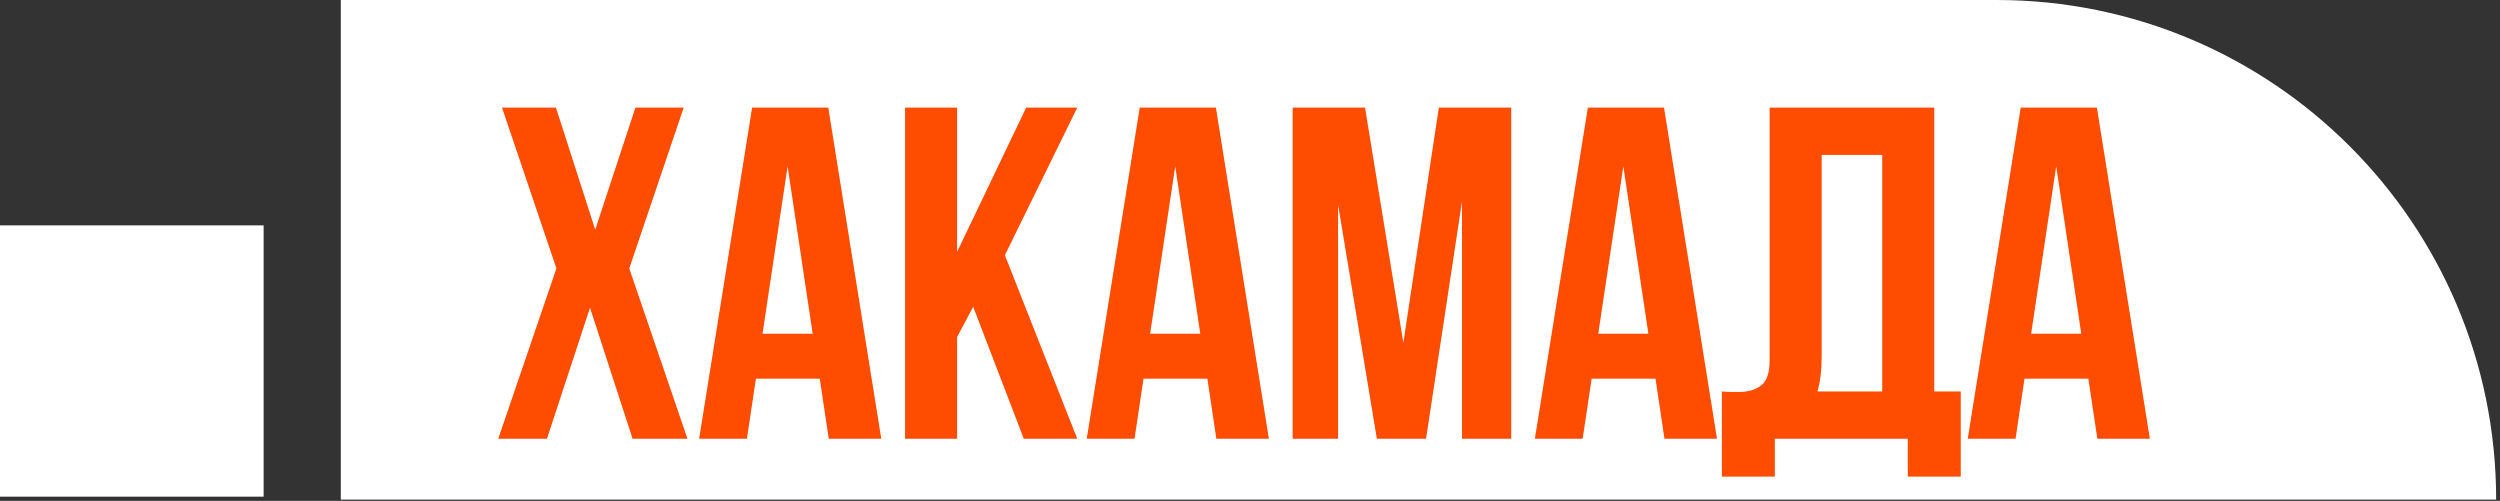 <?xml version="1.0" encoding="UTF-8"?> <svg xmlns="http://www.w3.org/2000/svg" width="599" height="120" viewBox="0 0 599 120" fill="none"><rect x="0" y="0" width="599" height="120" fill="#333333" stroke="none"/><rect y="54" width="63.164" height="65" fill="white"></rect><path fill-rule="evenodd" clip-rule="evenodd" d="M344.419 0H81.658V119.703H344.419L598.078 119.703C598.078 53.593 544.485 0 478.374 0H344.419Z" fill="white"></path><path d="M515.109 105.127H502.528L500.374 90.732H485.072L482.919 105.127H471.471L484.166 25.784H502.415L515.109 105.127ZM486.659 79.964H498.674L492.667 39.839L486.659 79.964Z" fill="#FE4C00"></path><path d="M412.557 93.792C413.237 93.868 413.955 93.906 414.71 93.906C415.466 93.906 416.184 93.906 416.864 93.906C418.829 93.906 420.491 93.415 421.851 92.432C423.287 91.45 424.005 89.41 424.005 86.311V25.784H463.45V93.792H469.797V114.195H457.102V105.127H425.252V114.195H412.557V93.792ZM436.473 85.405C436.473 88.73 436.133 91.525 435.453 93.792H450.981V37.119H436.473V85.405Z" fill="#FE4C00"></path><path d="M411.393 105.127H398.811L396.658 90.732H381.356L379.202 105.127H367.754L380.449 25.784H398.698L411.393 105.127ZM382.942 79.964H394.957L388.95 39.839L382.942 79.964Z" fill="#FE4C00"></path><path d="M336.244 82.118L344.745 25.784H362.087V105.127H350.299V48.227L341.685 105.127H329.897L320.602 49.02V105.127H309.721V25.784H327.063L336.244 82.118Z" fill="#FE4C00"></path><path d="M304.024 105.127H291.442L289.288 90.732H273.986L271.833 105.127H260.385L273.08 25.784H291.329L304.024 105.127ZM275.573 79.964H287.588L281.581 39.839L275.573 79.964Z" fill="#FE4C00"></path><path d="M233.174 73.503L229.32 80.757V105.127H216.852V25.784H229.32V60.355L245.869 25.784H258.11L240.768 61.148L258.11 105.127H245.302L233.174 73.503Z" fill="#FE4C00"></path><path d="M211.152 105.127H198.571L196.417 90.732H181.115L178.962 105.127H167.514L180.209 25.784H198.458L211.152 105.127ZM182.702 79.964H194.717L188.71 39.839L182.702 79.964Z" fill="#FE4C00"></path><path d="M163.809 25.784L150.774 64.322L164.716 105.127H151.568L141.366 73.73L131.052 105.127H119.377L133.319 64.322L120.284 25.784H133.205L142.613 55.028L152.248 25.784H163.809Z" fill="#FE4C00"></path></svg> 